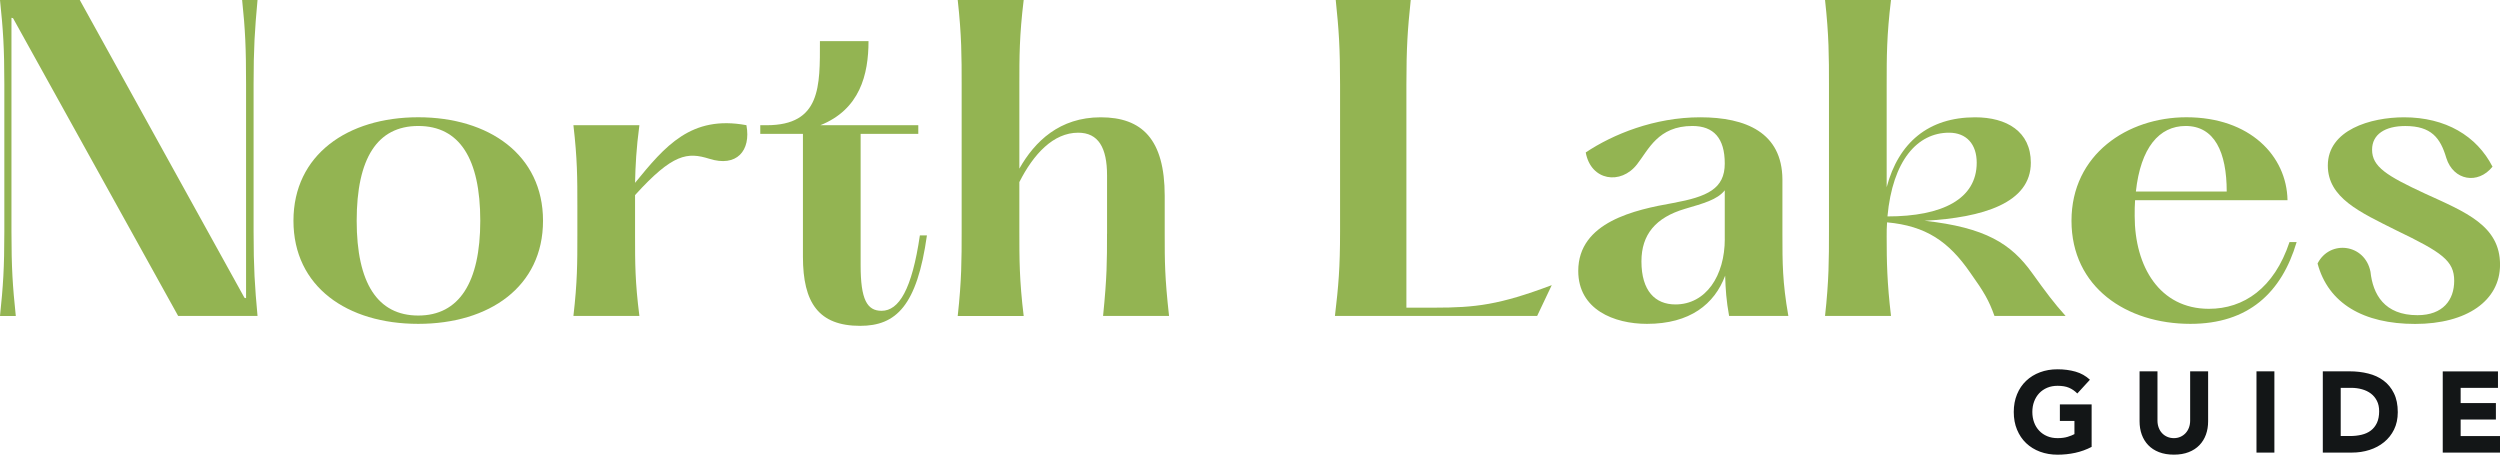 <?xml version="1.0" encoding="UTF-8"?> <svg xmlns="http://www.w3.org/2000/svg" id="Layer_2" data-name="Layer 2" viewBox="0 0 628.29 114.26"><defs><style> .cls-1 { fill: #93b452; } .cls-1, .cls-2 { stroke-width: 0px; } .cls-2 { fill: #131617; } </style></defs><g id="Layer_1-2" data-name="Layer 1"><g><path class="cls-2" d="m613.9,113.74h14.39v-4.15h-9.89v-4.15h8.86v-4.15h-8.86v-3.81h9.38v-4.15h-13.88v20.42Zm-25.64-16.27h2.65c.94,0,1.84.12,2.7.36.86.24,1.6.6,2.24,1.08.63.48,1.14,1.09,1.51,1.83.38.74.56,1.61.56,2.61,0,1.15-.19,2.13-.56,2.93-.38.8-.89,1.44-1.54,1.93-.65.49-1.43.84-2.32,1.05-.89.21-1.86.32-2.9.32h-2.34v-12.12Zm-4.5,16.27h7.36c1.52,0,2.97-.22,4.36-.66,1.38-.44,2.61-1.09,3.66-1.95,1.06-.86,1.9-1.91,2.52-3.17.62-1.26.94-2.72.94-4.37,0-1.87-.32-3.45-.97-4.76-.64-1.31-1.51-2.37-2.61-3.19-1.1-.82-2.38-1.41-3.85-1.77-1.47-.37-3.02-.55-4.66-.55h-6.75v20.42Zm-16.67,0h4.5v-20.42h-4.5v20.42Zm-12.17-20.42h-4.5v12.38c0,.63-.1,1.22-.3,1.76-.2.54-.49,1.01-.85,1.4-.37.39-.8.7-1.3.92-.5.22-1.05.33-1.64.33s-1.15-.11-1.66-.33c-.51-.22-.95-.53-1.31-.92-.37-.39-.65-.86-.85-1.4-.2-.54-.3-1.12-.3-1.76v-12.38h-4.5v12.55c0,1.21.18,2.33.55,3.35.37,1.02.91,1.9,1.63,2.65s1.62,1.34,2.7,1.76c1.08.42,2.33.63,3.75.63s2.64-.21,3.72-.63c1.08-.42,1.98-1.01,2.7-1.76s1.26-1.63,1.63-2.65c.37-1.02.55-2.13.55-3.35v-12.55Zm-29.25,8.31h-7.99v4.15h3.66v3.32c-.42.23-.99.46-1.7.68-.71.22-1.56.33-2.54.33s-1.83-.16-2.61-.49c-.78-.33-1.45-.78-2-1.37-.56-.59-.99-1.28-1.28-2.08-.3-.8-.45-1.68-.45-2.64s.15-1.82.45-2.62c.3-.81.73-1.5,1.28-2.09.56-.59,1.23-1.04,2-1.37.78-.33,1.65-.49,2.61-.49,1.15,0,2.12.16,2.88.49.77.33,1.46.81,2.08,1.44l3.17-3.46c-1.04-.96-2.25-1.64-3.62-2.03-1.38-.39-2.88-.59-4.51-.59s-3.07.25-4.41.75c-1.35.5-2.51,1.22-3.49,2.15-.98.93-1.75,2.06-2.29,3.39-.55,1.33-.82,2.81-.82,4.44s.27,3.12.82,4.44,1.31,2.46,2.29,3.39c.98.93,2.14,1.65,3.49,2.15,1.35.5,2.82.75,4.41.75,1.5,0,2.97-.15,4.41-.46,1.44-.31,2.83-.81,4.15-1.5v-10.67Z"></path><g><path class="cls-1" d="m1.09,58.16V21.24C1.09,12.01.79,7.54,0,0h20.05l41.39,74.84.4.1V21.24c0-9.23-.2-13.7-.99-21.24h3.87c-.69,7.54-.99,12.01-.99,21.24v36.92c0,9.23.3,13.7.99,21.24h-19.95L3.28,4.57l-.4-.1v53.7c0,9.23.3,13.7,1.09,21.24H0c.79-7.54,1.09-12.01,1.09-21.24Z"></path><path class="cls-1" d="m73.75,55.48c0-16.58,13.6-26.01,31.36-26.01s31.36,9.43,31.36,26.01-13.5,25.91-31.36,25.91-31.36-9.33-31.36-25.91Zm46.95,0c0-15.68-5.26-23.82-15.58-23.82s-15.48,8.14-15.48,23.82,5.26,23.82,15.48,23.82,15.58-8.24,15.58-23.82Z"></path><path class="cls-1" d="m178.26,39.9c-5.46-1.69-9.13-1.39-18.66,9.13v10.12c0,6.95,0,11.71,1.09,20.25h-16.58c.99-8.54.99-13.3.99-20.25v-7.44c0-6.95,0-11.71-.99-20.25h16.58c-.79,5.96-.99,10.12-1.09,14.49,7.54-9.23,14.09-17.07,27.99-14.49,1.19,6.45-2.48,10.62-9.33,8.44Z"></path><path class="cls-1" d="m232.95,59.16c-2.48,17.67-7.74,22.73-16.77,22.73-10.42,0-14.39-5.76-14.39-17.37v-30.87h-10.72v-2.18h1.59c13.7,0,13.4-9.83,13.4-21.14h12.21c0,8.44-2.18,17.17-12.11,21.14h24.62v2.18h-14.49v33.05c0,8.54,1.59,11.41,5.26,11.41,4.37,0,7.64-5.36,9.63-18.96h1.79Z"></path><path class="cls-1" d="m278.22,58.76v-14.69c0-6.95-2.18-10.72-7.25-10.72-6.25,0-11.22,5.36-14.79,12.41v12.41c0,6.95,0,12.31,1.09,21.24h-16.58c.99-8.93.99-14.29.99-21.24V21.24c0-6.95,0-12.31-.99-21.24h16.58c-1.09,8.93-1.09,14.29-1.09,21.24v21.14c3.87-6.85,10.12-12.9,20.45-12.9s16.08,5.46,16.08,19.75v9.53c0,6.95,0,10.82,1.09,20.64h-16.58c.99-9.83.99-13.7.99-20.64Z"></path><path class="cls-1" d="m354.54,0c-.79,7.54-1.09,12.01-1.09,21.24v56.08h7.05c10.32,0,16.28-.69,29.48-5.66l-3.67,7.74h-50.82c.89-7.54,1.29-12.01,1.29-21.24V21.24c0-9.23-.3-13.7-1.09-21.24h18.86Z"></path><path class="cls-1" d="m434.55,79.4c-.7-3.87-.89-6.65-.99-10.12-2.68,7.15-8.83,12.11-19.65,12.11-8.24,0-17.27-3.57-17.27-13.3,0-12.31,14.29-15.38,23.82-17.07,8.64-1.59,13-3.57,13-9.93s-2.78-9.43-8.14-9.43c-8.63,0-11.02,5.96-13.9,9.63-4.07,5.26-11.61,4.17-12.9-2.98,6.85-4.57,17.27-8.83,28.78-8.83s20.55,3.87,20.65,15.58v13.7c0,7.34,0,12.11,1.49,20.64h-14.89Zm-1.09-19.36v-12.21c-1.89,2.38-5.36,3.28-10.02,4.66-7.35,2.18-10.92,6.45-10.92,13.2,0,7.44,3.47,10.82,8.54,10.82,7.64,0,12.41-7.15,12.41-16.48Z"></path><path class="cls-1" d="m519.11,79.4h-17.87c-1.39-3.87-2.58-5.96-6.05-10.82-5.46-7.94-11.22-11.81-20.94-12.7-.1,1.19-.1,2.38-.1,3.57,0,6.35.1,11.61,1.09,19.95h-16.58c.99-8.93.99-14.29.99-21.24V21.24c0-6.95,0-12.31-.99-21.24h16.58c-1.09,8.93-1.09,14.29-1.09,21.24v25.81c2.98-11.22,10.52-17.57,22.23-17.57,7.94,0,14,3.57,14,11.41,0,10.12-12.01,13.8-26.7,14.59,15.29,1.69,21.74,5.76,27,13.1,3.57,4.96,5.56,7.64,8.44,10.82Zm-44.76-25.01c13.8,0,22.43-4.37,22.43-13.5,0-4.66-2.58-7.54-6.95-7.54-7.94,0-14.19,6.95-15.48,21.04Z"></path><path class="cls-1" d="m577.18,60.84c-3.77,12.7-12.11,20.55-26.7,20.55-16.08,0-29.88-9.23-29.88-25.91s14.09-26.01,28.88-26.01c15.98,0,25.21,9.73,25.41,20.84h-38.31c-.1,1.29-.1,2.58-.1,3.97,0,12.7,6.25,23.33,18.66,23.33,8.73,0,16.38-5.16,20.25-16.77h1.79Zm-40.4-12.7h22.83c0-9.93-3.08-16.48-10.32-16.48-6.65,0-11.32,5.46-12.51,16.48Z"></path><path class="cls-1" d="m595.74,68.29c.6,5.66,3.47,10.92,11.81,10.92,6.45,0,9.23-3.87,9.23-8.64,0-5.06-3.08-7.15-14.59-12.7-9.13-4.57-17.17-8.14-17.17-16.28,0-8.93,10.72-12.11,19.16-12.11,10.42,0,18.26,4.66,22.23,12.41-3.67,4.57-9.83,3.47-11.61-2.18-1.49-5.06-3.77-8.04-10.32-8.04-5.06,0-8.34,2.08-8.34,5.96,0,4.27,3.67,6.55,13.3,11.02,10.22,4.67,18.86,8.04,18.86,17.87,0,9.03-8.34,14.89-21.34,14.89s-21.84-5.16-24.52-15.19c3.08-6.05,11.91-4.96,13.3,2.08Z"></path></g></g></g></svg> 